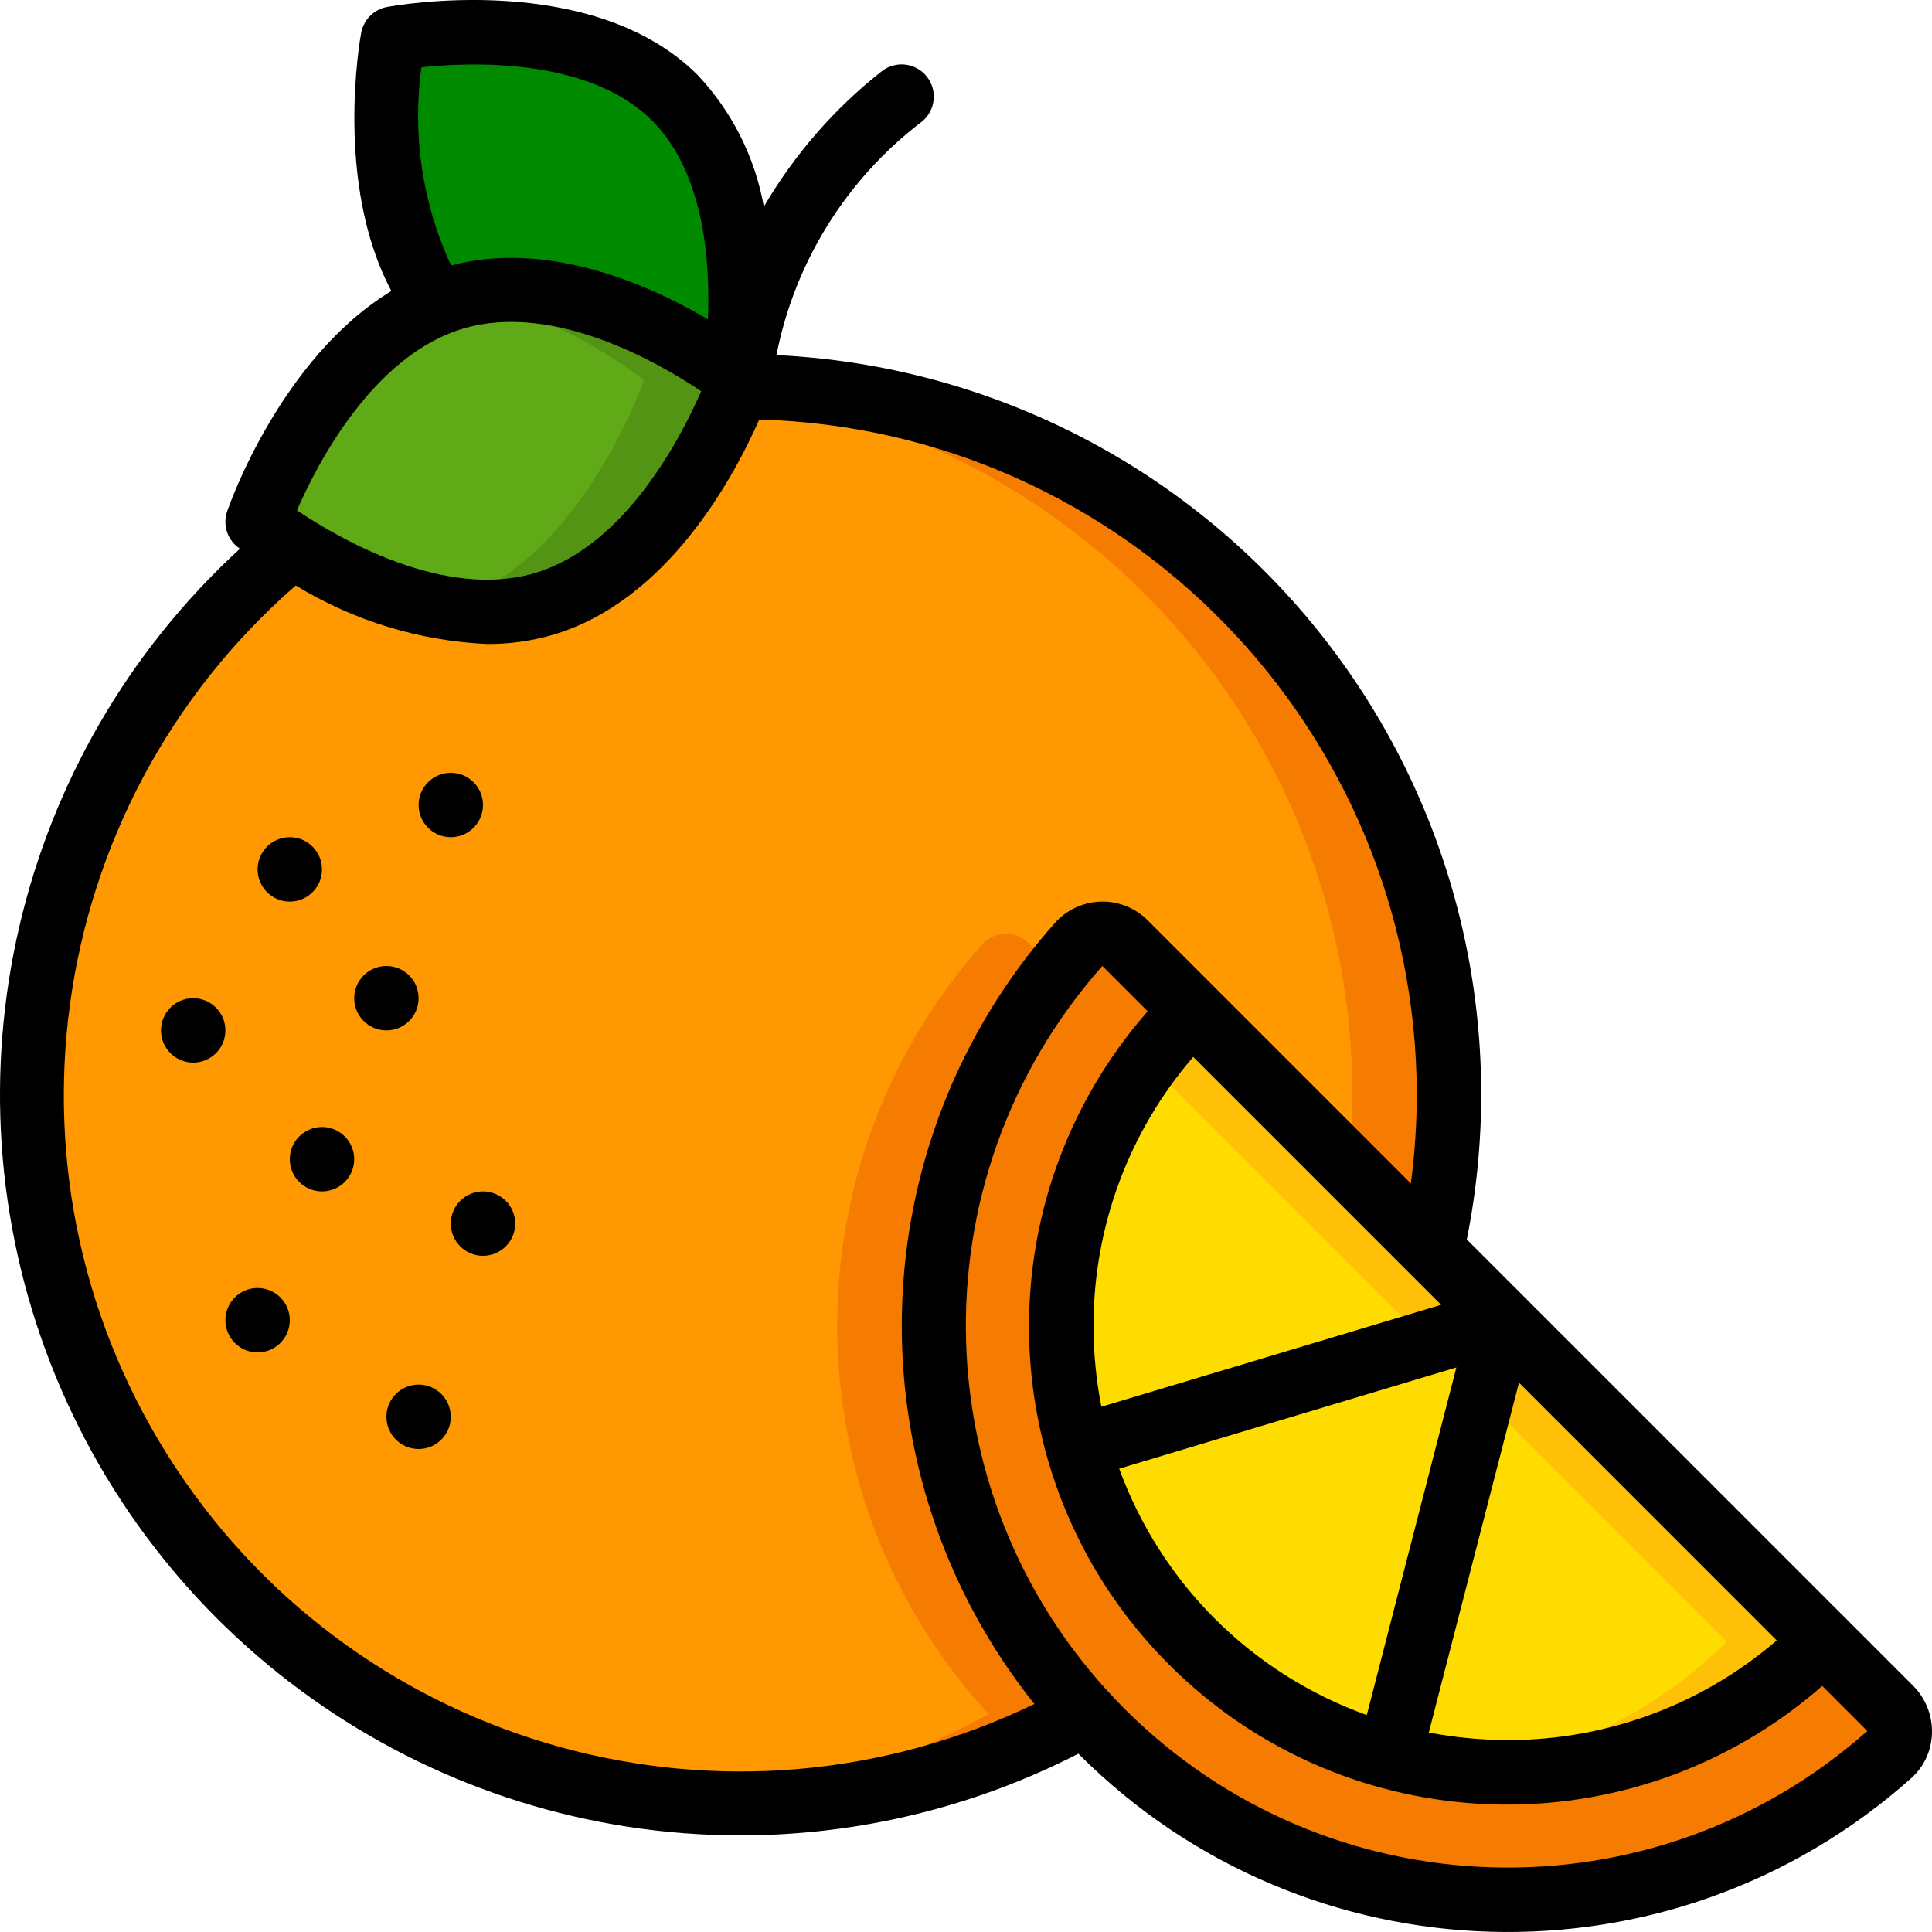 <svg xmlns="http://www.w3.org/2000/svg" height="512" viewBox="0 0 60 60" width="512"><g id="Page-1" fill="none" fill-rule="evenodd"><g id="017---Orange" fill-rule="nonzero" transform="translate(0 -1)"><path id="Shape" d="m45 35c.003 1.621-.175 3.238-.53 4.82l-7.45-7.45-2.08-2.08c-.189-.189-.447-.294-.714-.29-.267.004-.522.116-.706.31-6.094 6.836-6.016 17.177.18 23.92-9.962 5.534-22.501 2.548-28.9-6.882-6.399-9.43-4.542-22.184 4.28-29.398 1.63 1.03 4.86 2.67 7.8 1.81 3.68-1.08 5.65-5.74 6.05-6.76h.07c5.835 0 11.431 2.318 15.556 6.444s6.444 9.722 6.444 15.556z" fill="#ff9801"></path><path id="Shape" d="m32.821 31.171-.881-.881c-.189-.189-.447-.294-.714-.29-.267.004-.522.116-.706.31-6.094 6.836-6.016 17.177.18 23.92-2.82 1.57-5.953 2.497-9.173 2.715.487.033.977.055 1.473.055 3.745.005 7.428-.948 10.7-2.77-5.904-6.432-6.277-16.196-.879-23.059z" fill="#f57c00"></path><path id="Shape" d="m23 13h-.07c-.021.052-.048.12-.077.19 10.953 1.432 19.145 10.764 19.147 21.81-.001.746-.04 1.492-.116 2.234l2.586 2.586c1.457-6.519-.125-13.347-4.299-18.562-4.175-5.215-10.491-8.253-17.171-8.258z" fill="#f57c00"></path><path id="Shape" d="m22.82 12.67c-.9-.67-5.02-3.5-8.7-2.43-.18.05-.36.12-.54.19-2.35-3.04-1.38-8.23-1.38-8.23s5.83-1.09 8.76 1.84c2.68 2.68 2 7.77 1.86 8.63z" fill="#008a00"></path><path id="Shape" d="m23 12.8s-.02.07-.07.2c-.4 1.02-2.37 5.68-6.05 6.76-2.94.86-6.17-.78-7.8-1.81-.372-.232-.733-.482-1.08-.75 0 0 1.8-5.24 5.58-6.77.18-.07.36-.14.54-.19 3.68-1.07 7.8 1.76 8.7 2.43.12.08.18.13.18.13z" fill="#60a917"></path><path id="Shape" d="m22.82 12.67c-.874-.651-4.785-3.329-8.381-2.5 1.945.457 3.777 1.308 5.381 2.5.12.08.18.13.18.13s-.02.07-.07.2c-.4 1.02-2.37 5.68-6.05 6.76-.108.032-.216.053-.325.078 1.098.243 2.239.216 3.325-.078 3.68-1.08 5.65-5.74 6.05-6.76.05-.13.07-.2.07-.2s-.06-.05-.18-.13z" fill="#549414"></path><path id="Shape" d="m58.69 55.48c-7.054 6.287-17.787 5.98-24.47-.7-.18-.18-.36-.37-.52-.55-6.196-6.743-6.274-17.084-.18-23.92.184-.194.438-.306.706-.31.267-.004.525.101.714.29l2.08 2.08c-5.415 5.415-5.415 14.195 0 19.61s14.195 5.415 19.61 0l2.08 2.08c.189.189.294.447.29.714-.004.267-.116.522-.31.706z" fill="#f57c00"></path><path id="Shape" d="m56.63 51.98c-5.415 5.415-14.195 5.415-19.61 0s-5.415-14.195 0-19.61l7.45 7.45z" fill="#ffdc00"></path><path id="Shape" d="m44.47 39.82-7.45-7.45c-.498.507-.957 1.052-1.372 1.63l5.822 5.82 12.16 12.16c-2.234 2.234-5.167 3.635-8.309 3.969 4.177.461 8.337-.999 11.309-3.969z" fill="#fec108"></path><g fill="#000"><path id="Shape" d="m23 58c3.649-.003 7.244-.873 10.491-2.538l.023.025c7.056 7.055 18.391 7.379 25.838.739.401-.356.635-.864.647-1.4.015-.551-.196-1.084-.586-1.474l-13.86-13.86c1.314-6.564-.3-13.374-4.419-18.651-4.119-5.277-10.334-8.495-17.021-8.813.568-2.886 2.173-5.464 4.512-7.247.431-.345.501-.975.156-1.406s-.975-.501-1.406-.156c-1.47 1.159-2.709 2.584-3.653 4.2-.273-1.534-.987-2.955-2.055-4.089-3.267-3.264-9.391-2.162-9.65-2.113-.406.076-.724.394-.8.8-.039.208-.836 4.684.938 8.02-3.424 2.076-5.025 6.621-5.1 6.842-.138.4-.009.843.322 1.107l.072.057c-6.986 6.413-9.321 16.456-5.882 25.294 3.44 8.838 11.949 14.66 21.433 14.663zm11.928-3.927c-6.299-6.296-6.603-16.409-.694-23.073l1.408 1.407c-5.158 5.881-4.869 14.755.662 20.287 5.531 5.532 14.405 5.823 20.287.665l1.4 1.4c-6.658 5.909-16.768 5.609-23.063-.686zm9.827-12.551-10.55 3.166c-.163-.827-.244-1.669-.244-2.512-.005-3.066 1.093-6.031 3.095-8.353zm10.422 10.423c-2.323 2.001-5.288 3.099-8.354 3.094-.822-.001-1.643-.08-2.45-.235l2.8-10.864zm-17.448-.673c-1.318-1.319-2.332-2.91-2.971-4.661l10.471-3.143-2.782 10.794c-1.774-.637-3.385-1.658-4.718-2.99zm-24.64-48.183c1.535-.162 5.2-.307 7.164 1.658 1.624 1.625 1.807 4.4 1.732 6.17-1.846-1.086-4.974-2.467-7.975-1.673-.893-1.92-1.213-4.057-.921-6.155zm1.311 8.111c2.8-.821 6.059 1.064 7.377 1.95-.637 1.462-2.377 4.826-5.177 5.65s-6.061-1.066-7.378-1.951c.634-1.461 2.378-4.825 5.178-5.649zm-5.215 7.982c1.798 1.098 3.844 1.723 5.949 1.818.686.003 1.368-.092 2.027-.282 3.568-1.049 5.635-4.909 6.418-6.689 11.357.32 20.403 9.609 20.421 20.971-.002.921-.064 1.84-.185 2.753l-6.086-6.086-2.08-2.08c-.382-.386-.907-.598-1.45-.587-.543.012-1.058.246-1.424.648-6.104 6.85-6.379 17.103-.651 24.271-9.471 4.579-20.868 1.444-26.665-7.334-5.797-8.778-4.204-20.491 3.726-27.403z"></path><circle id="Oval" cx="15" cy="39" r="1"></circle><circle id="Oval" cx="9" cy="28" r="1"></circle><circle id="Oval" cx="6" cy="33" r="1"></circle><circle id="Oval" cx="12" cy="32" r="1"></circle><circle id="Oval" cx="10" cy="37" r="1"></circle><circle id="Oval" cx="13" cy="45" r="1"></circle><circle id="Oval" cx="8" cy="42" r="1"></circle><circle id="Oval" cx="14" cy="26" r="1"></circle></g></g></g></svg>